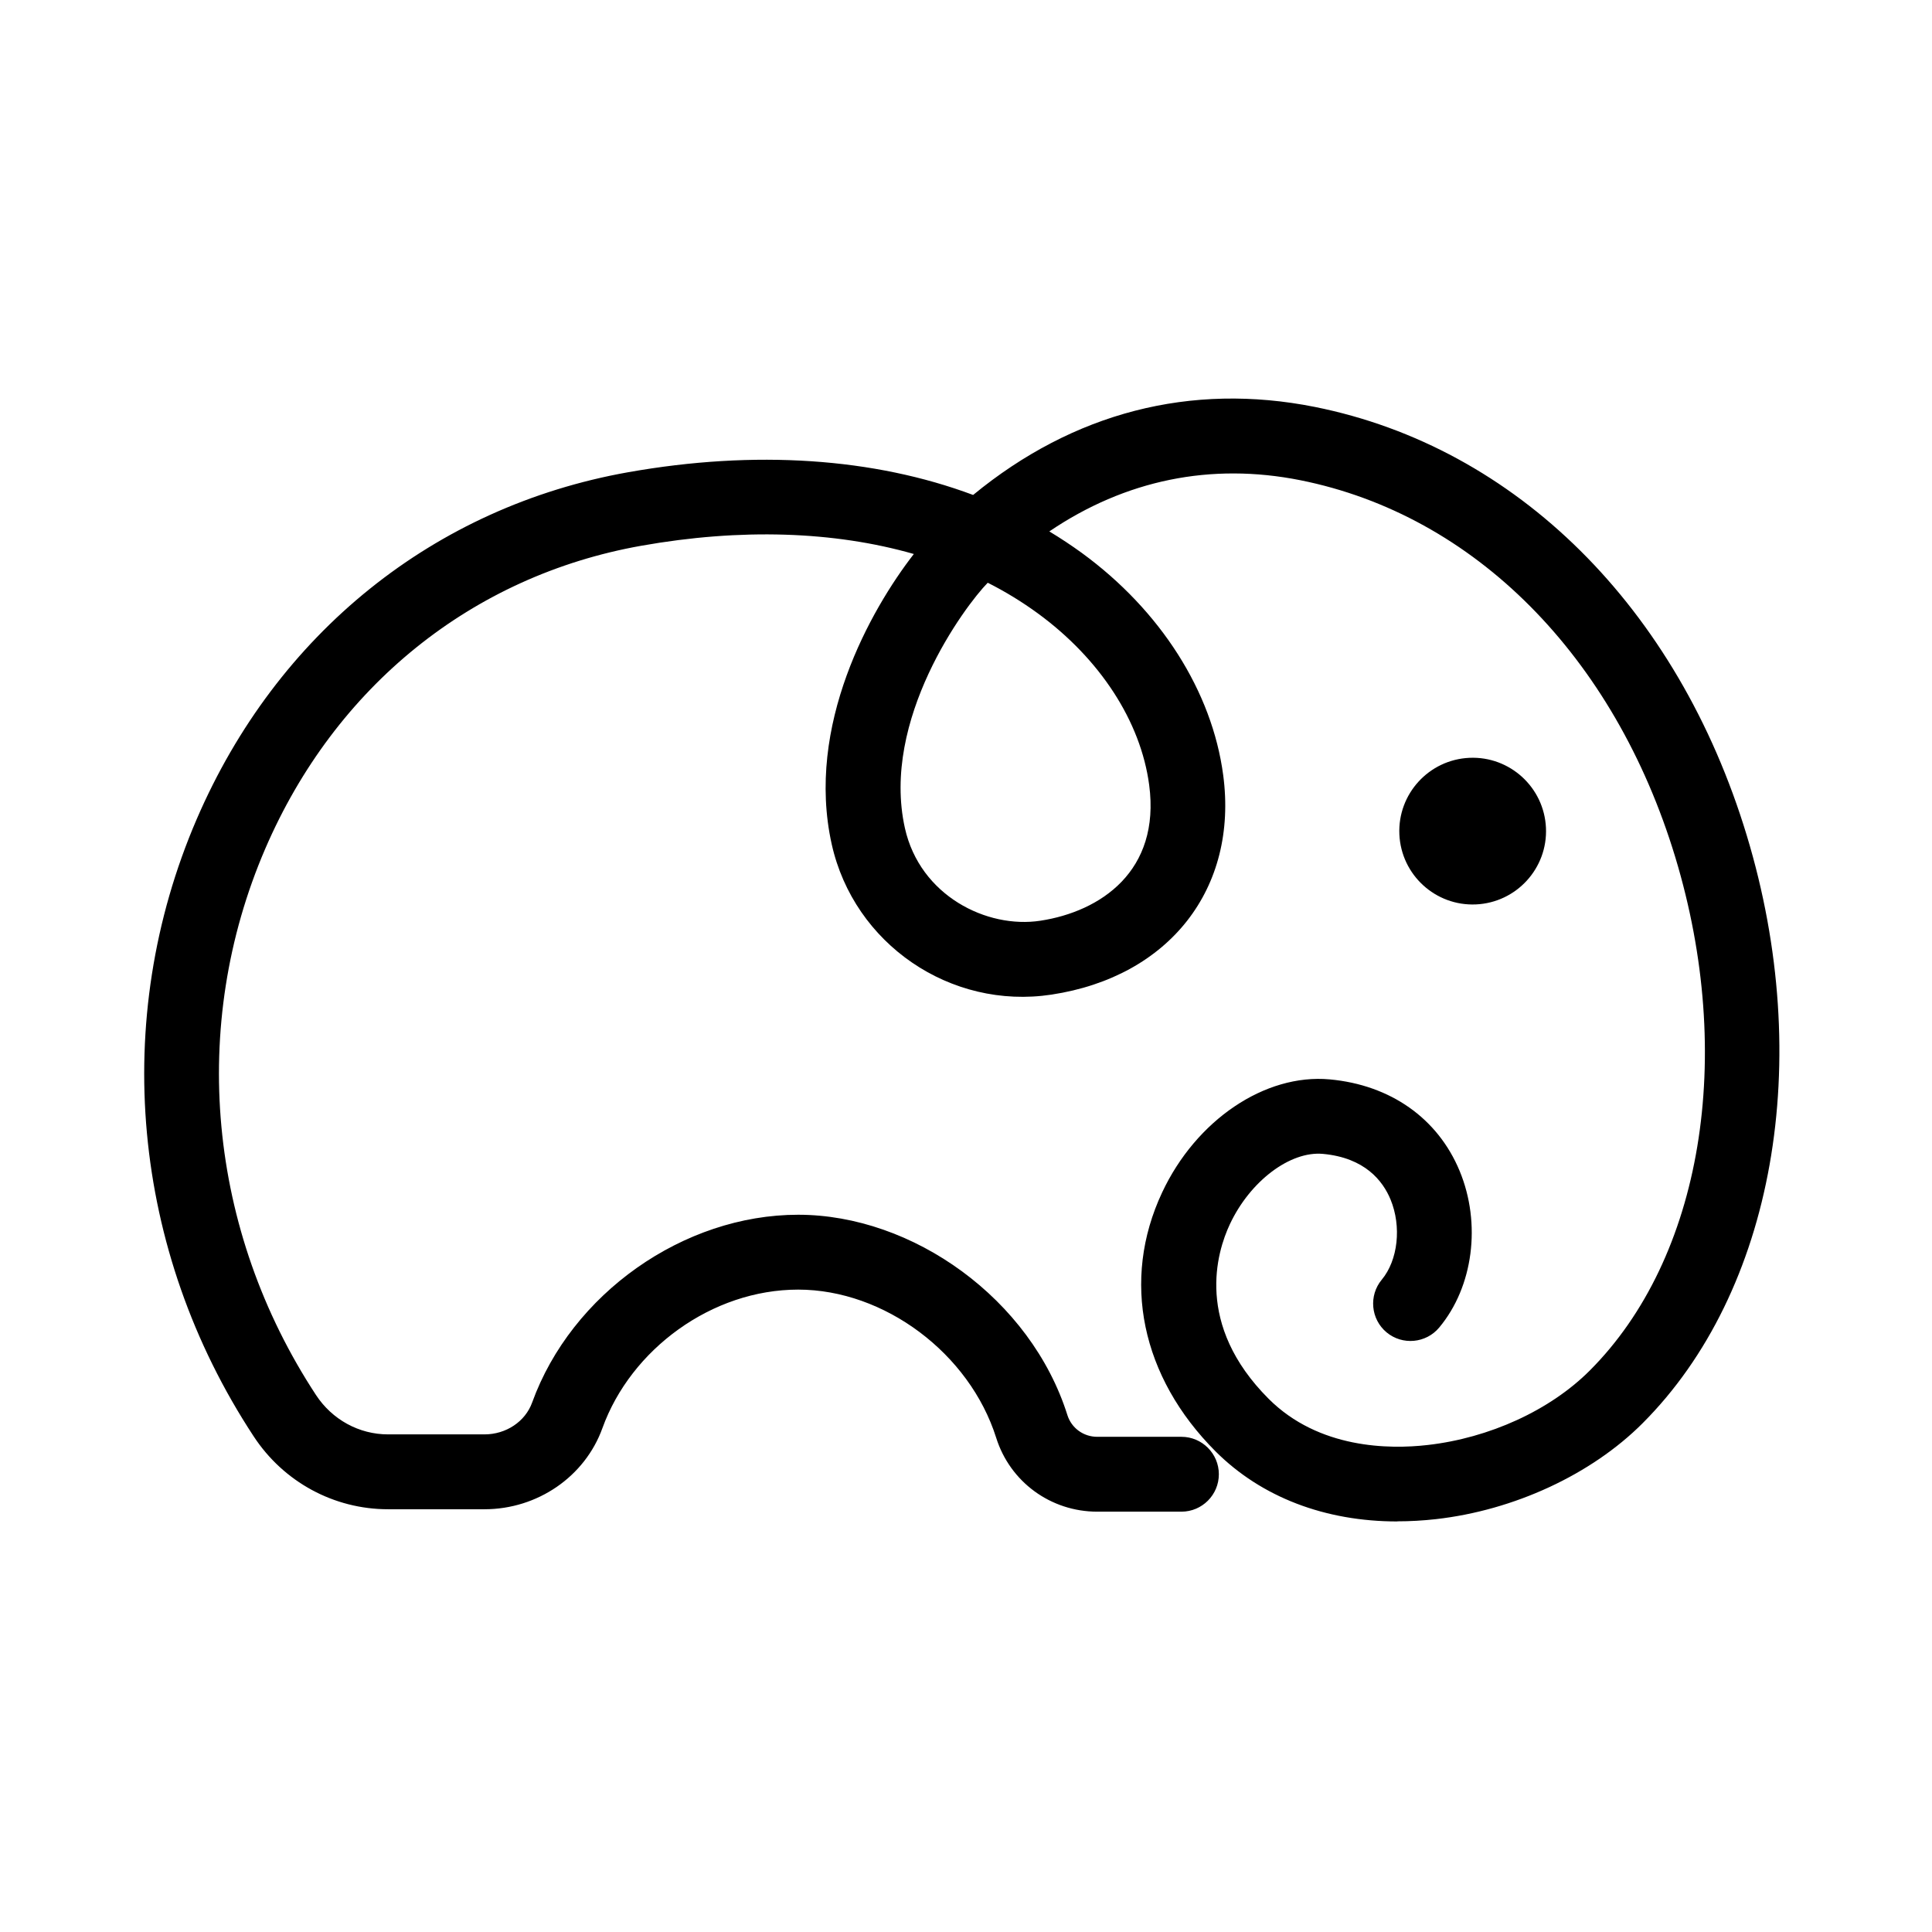 <?xml version="1.0" encoding="UTF-8"?>
<svg id="Layer_1" xmlns="http://www.w3.org/2000/svg" version="1.1" viewBox="0 0 160 160">
  <!-- Generator: Adobe Illustrator 29.2.1, SVG Export Plug-In . SVG Version: 2.1.0 Build 116)  -->
  <path d="M121.69,62.76c-3.35.15-5.95,2.99-5.8,6.34.15,3.35,2.99,5.95,6.34,5.8,3.35-.15,5.95-2.99,5.8-6.34-.15-3.35-2.99-5.95-6.34-5.8Z"/>
  <path d="M115.73,126c-6,0-11.26-2.01-15.05-5.79-6.18-6.18-7.84-14.2-4.44-21.45,2.81-6,8.52-9.86,13.88-9.37,5.03.46,8.95,3.22,10.76,7.58,1.81,4.37,1.13,9.59-1.69,12.97-1.09,1.31-3.05,1.49-4.36.4-1.31-1.09-1.49-3.05-.4-4.36,1.35-1.62,1.65-4.41.73-6.64-.64-1.55-2.13-3.46-5.6-3.78-2.72-.25-6.04,2.26-7.71,5.83-1.08,2.3-2.92,8.31,3.21,14.45,4.16,4.16,10.03,4.19,13.16,3.83,5.13-.58,10.15-2.88,13.43-6.16,9.31-9.31,12.09-26,7.09-42.52-5.05-16.67-16.65-28.34-31.05-31.22-7.42-1.48-14.5-.02-20.79,4.24.93.56,1.82,1.15,2.69,1.78,6.52,4.76,10.79,11.47,11.71,18.4,1.25,9.39-4.46,16.7-14.22,18.18-8.37,1.27-16.36-4.2-18.2-12.45-2.19-9.84,3.22-19.43,6.8-24.04-6.6-1.89-14.32-2.15-22.59-.68-13.98,2.49-25.32,11.63-31.12,25.08-6.33,14.69-4.76,31.6,4.2,45.25,1.34,2.04,3.57,3.26,5.97,3.26h7.98c1.79,0,3.38-1.06,3.95-2.64,3.26-9.01,12.53-15.55,22.03-15.55s19.27,6.98,22.3,16.6c.34,1.07,1.33,1.79,2.47,1.79h6.97c1.71,0,3.1,1.39,3.1,3.1s-1.39,3.1-3.1,3.1h-6.97c-3.85,0-7.22-2.46-8.37-6.12-2.21-6.99-9.26-12.27-16.4-12.27s-13.85,4.93-16.21,11.47c-1.45,4.02-5.38,6.72-9.77,6.72h-7.98c-4.49,0-8.66-2.26-11.14-6.05-10.11-15.39-11.87-34.49-4.71-51.1,6.64-15.4,19.66-25.87,35.72-28.73,10.54-1.87,20.37-1.19,28.58,1.88,8.31-6.83,18.02-9.34,28.3-7.29,16.68,3.34,30.05,16.6,35.77,35.49,5.66,18.68,2.26,37.79-8.64,48.69-4.23,4.23-10.63,7.2-17.11,7.93-1.08.12-2.15.18-3.19.18ZM81.8,48.26c-1.92,1.96-8.86,11.34-6.86,20.32,1.25,5.6,6.79,8.35,11.22,7.67,4.98-.76,9.96-4.11,9.01-11.24-.7-5.27-4.07-10.45-9.23-14.22-1.29-.94-2.67-1.79-4.14-2.53Z"/>
</svg>